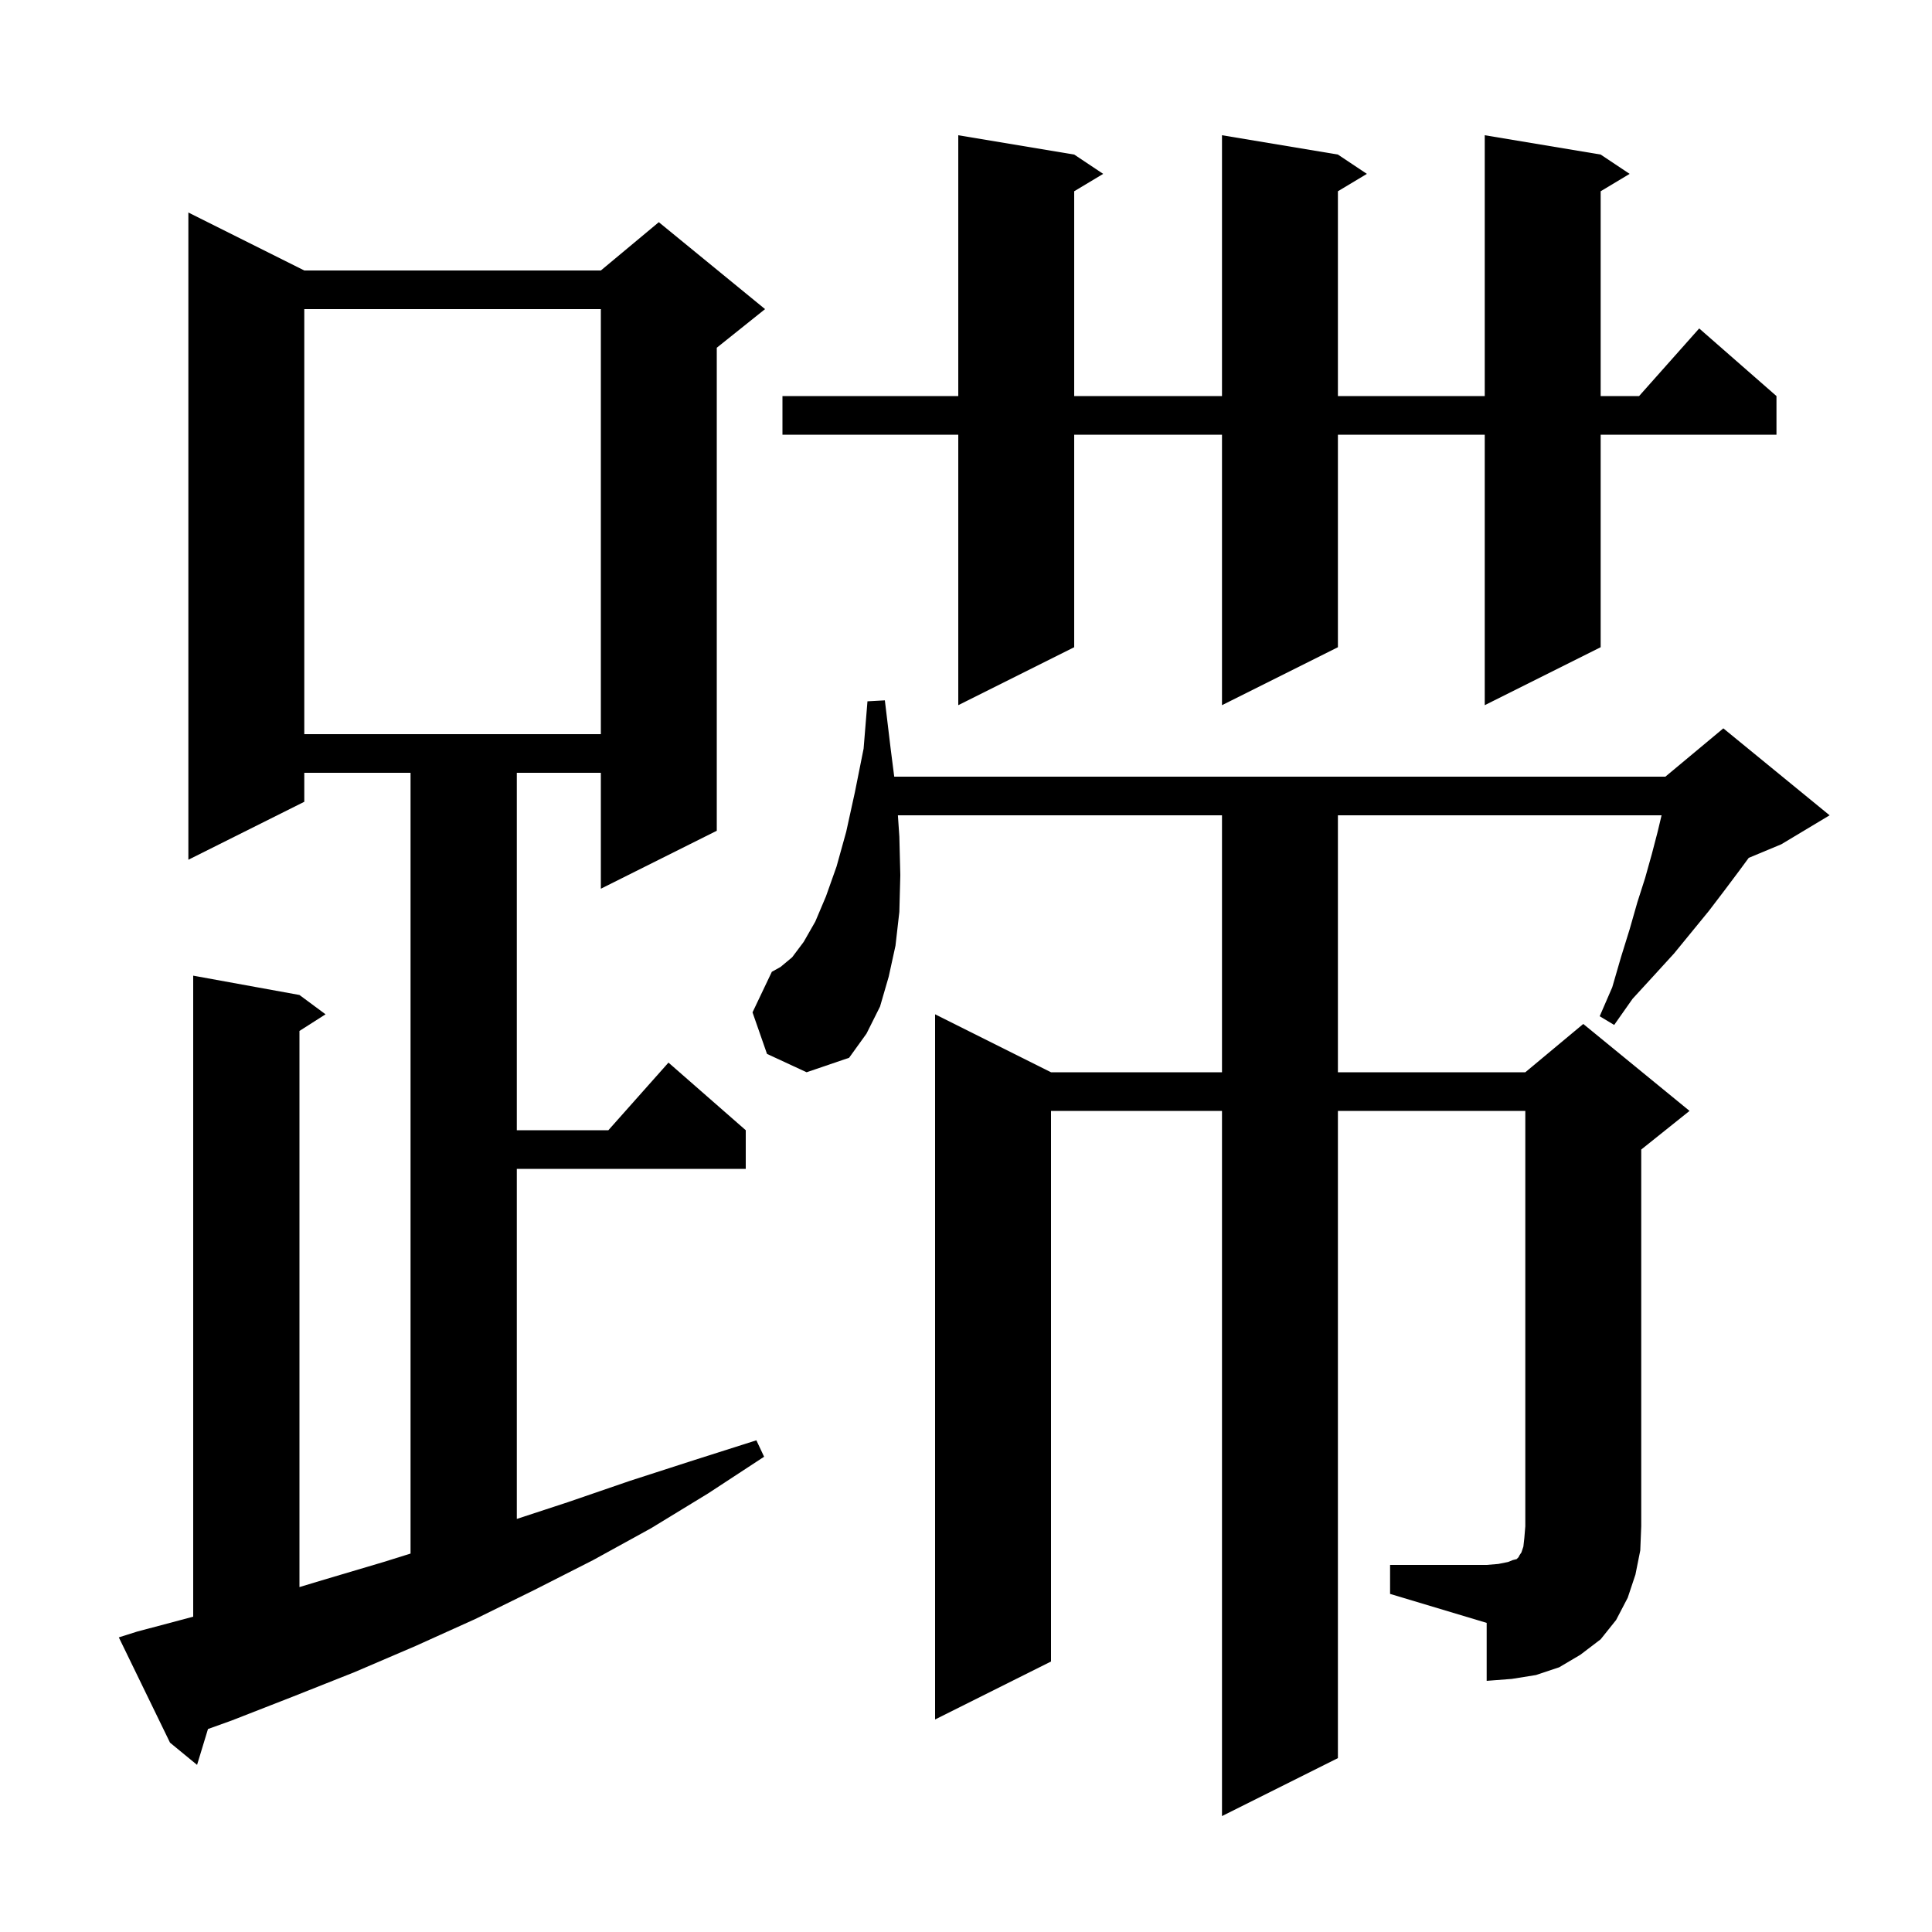 <svg xmlns="http://www.w3.org/2000/svg" xmlns:xlink="http://www.w3.org/1999/xlink" version="1.1" baseProfile="full" viewBox="0 0 200 200" width="200" height="200"><g fill="currentColor"><path d="M 14.2 168.9 L 20.0 167.359 L 20.0 101.0 L 31.0 103.0 L 33.7 105.0 L 31.0 106.723 L 31.0 164.294 L 33.3 163.6 L 39.7 161.7 L 42.5 160.825 L 42.5 80.0 L 31.5 80.0 L 31.5 83.0 L 19.5 89.0 L 19.5 22.0 L 31.5 28.0 L 62.2 28.0 L 68.2 23.0 L 79.2 32.0 L 74.2 36.0 L 74.2 86.0 L 62.2 92.0 L 62.2 80.0 L 53.5 80.0 L 53.5 117.0 L 62.978 117.0 L 69.2 110.0 L 77.2 117.0 L 77.2 121.0 L 53.5 121.0 L 53.5 157.239 L 58.8 155.5 L 65.2 153.3 L 71.7 151.2 L 78.3 149.1 L 79.1 150.8 L 73.3 154.6 L 67.4 158.2 L 61.4 161.5 L 55.3 164.6 L 49.2 167.6 L 43.0 170.4 L 36.7 173.1 L 30.4 175.6 L 24.0 178.1 L 21.53 178.988 L 20.4 182.7 L 17.6 180.4 L 12.3 169.5 Z M 143.9 162.0 L 153.9 162.0 L 155.1 161.9 L 156.1 161.7 L 156.6 161.5 L 157.0 161.4 L 157.2 161.2 L 157.3 161.0 L 157.5 160.7 L 157.7 160.1 L 157.8 159.2 L 157.9 158.0 L 157.9 115.0 L 138.5 115.0 L 138.5 182.0 L 126.5 188.0 L 126.5 115.0 L 108.8 115.0 L 108.8 172.0 L 96.8 178.0 L 96.8 105.0 L 108.8 111.0 L 126.5 111.0 L 126.5 84.4 L 92.95 84.4 L 93.1 86.6 L 93.2 90.6 L 93.1 94.4 L 92.7 97.9 L 92.0 101.1 L 91.1 104.2 L 89.7 107.0 L 87.9 109.5 L 83.5 111.0 L 79.4 109.1 L 77.9 104.8 L 79.9 100.6 L 80.8 100.1 L 82.0 99.1 L 83.2 97.5 L 84.4 95.4 L 85.5 92.8 L 86.6 89.7 L 87.6 86.1 L 88.5 82.0 L 89.4 77.5 L 89.8 72.6 L 91.6 72.5 L 92.2 77.5 L 92.57 80.4 L 172.4 80.4 L 178.4 75.4 L 189.4 84.4 L 184.4 87.4 L 181.028 88.805 L 180.0 90.2 L 178.5 92.2 L 176.9 94.3 L 173.3 98.7 L 171.2 101.0 L 169.0 103.4 L 167.1 106.1 L 165.6 105.2 L 166.9 102.2 L 167.8 99.1 L 168.7 96.2 L 169.5 93.4 L 170.3 90.9 L 171.0 88.4 L 171.6 86.1 L 172.005 84.4 L 138.5 84.4 L 138.5 111.0 L 157.9 111.0 L 163.9 106.0 L 174.9 115.0 L 169.9 119.0 L 169.9 158.0 L 169.8 160.5 L 169.3 163.0 L 168.5 165.4 L 167.3 167.7 L 165.7 169.7 L 163.6 171.3 L 161.4 172.6 L 159.0 173.4 L 156.5 173.8 L 153.9 174.0 L 153.9 168.0 L 143.9 165.0 Z M 31.5 32.0 L 31.5 76.0 L 62.2 76.0 L 62.2 32.0 Z M 165.7 16.0 L 168.7 18.0 L 165.7 19.8 L 165.7 41.0 L 169.678 41.0 L 175.9 34.0 L 183.9 41.0 L 183.9 45.0 L 165.7 45.0 L 165.7 67.0 L 153.7 73.0 L 153.7 45.0 L 138.5 45.0 L 138.5 67.0 L 126.5 73.0 L 126.5 45.0 L 111.2 45.0 L 111.2 67.0 L 99.2 73.0 L 99.2 45.0 L 81.0 45.0 L 81.0 41.0 L 99.2 41.0 L 99.2 14.0 L 111.2 16.0 L 114.2 18.0 L 111.2 19.8 L 111.2 41.0 L 126.5 41.0 L 126.5 14.0 L 138.5 16.0 L 141.5 18.0 L 138.5 19.8 L 138.5 41.0 L 153.7 41.0 L 153.7 14.0 Z "/></g></svg>